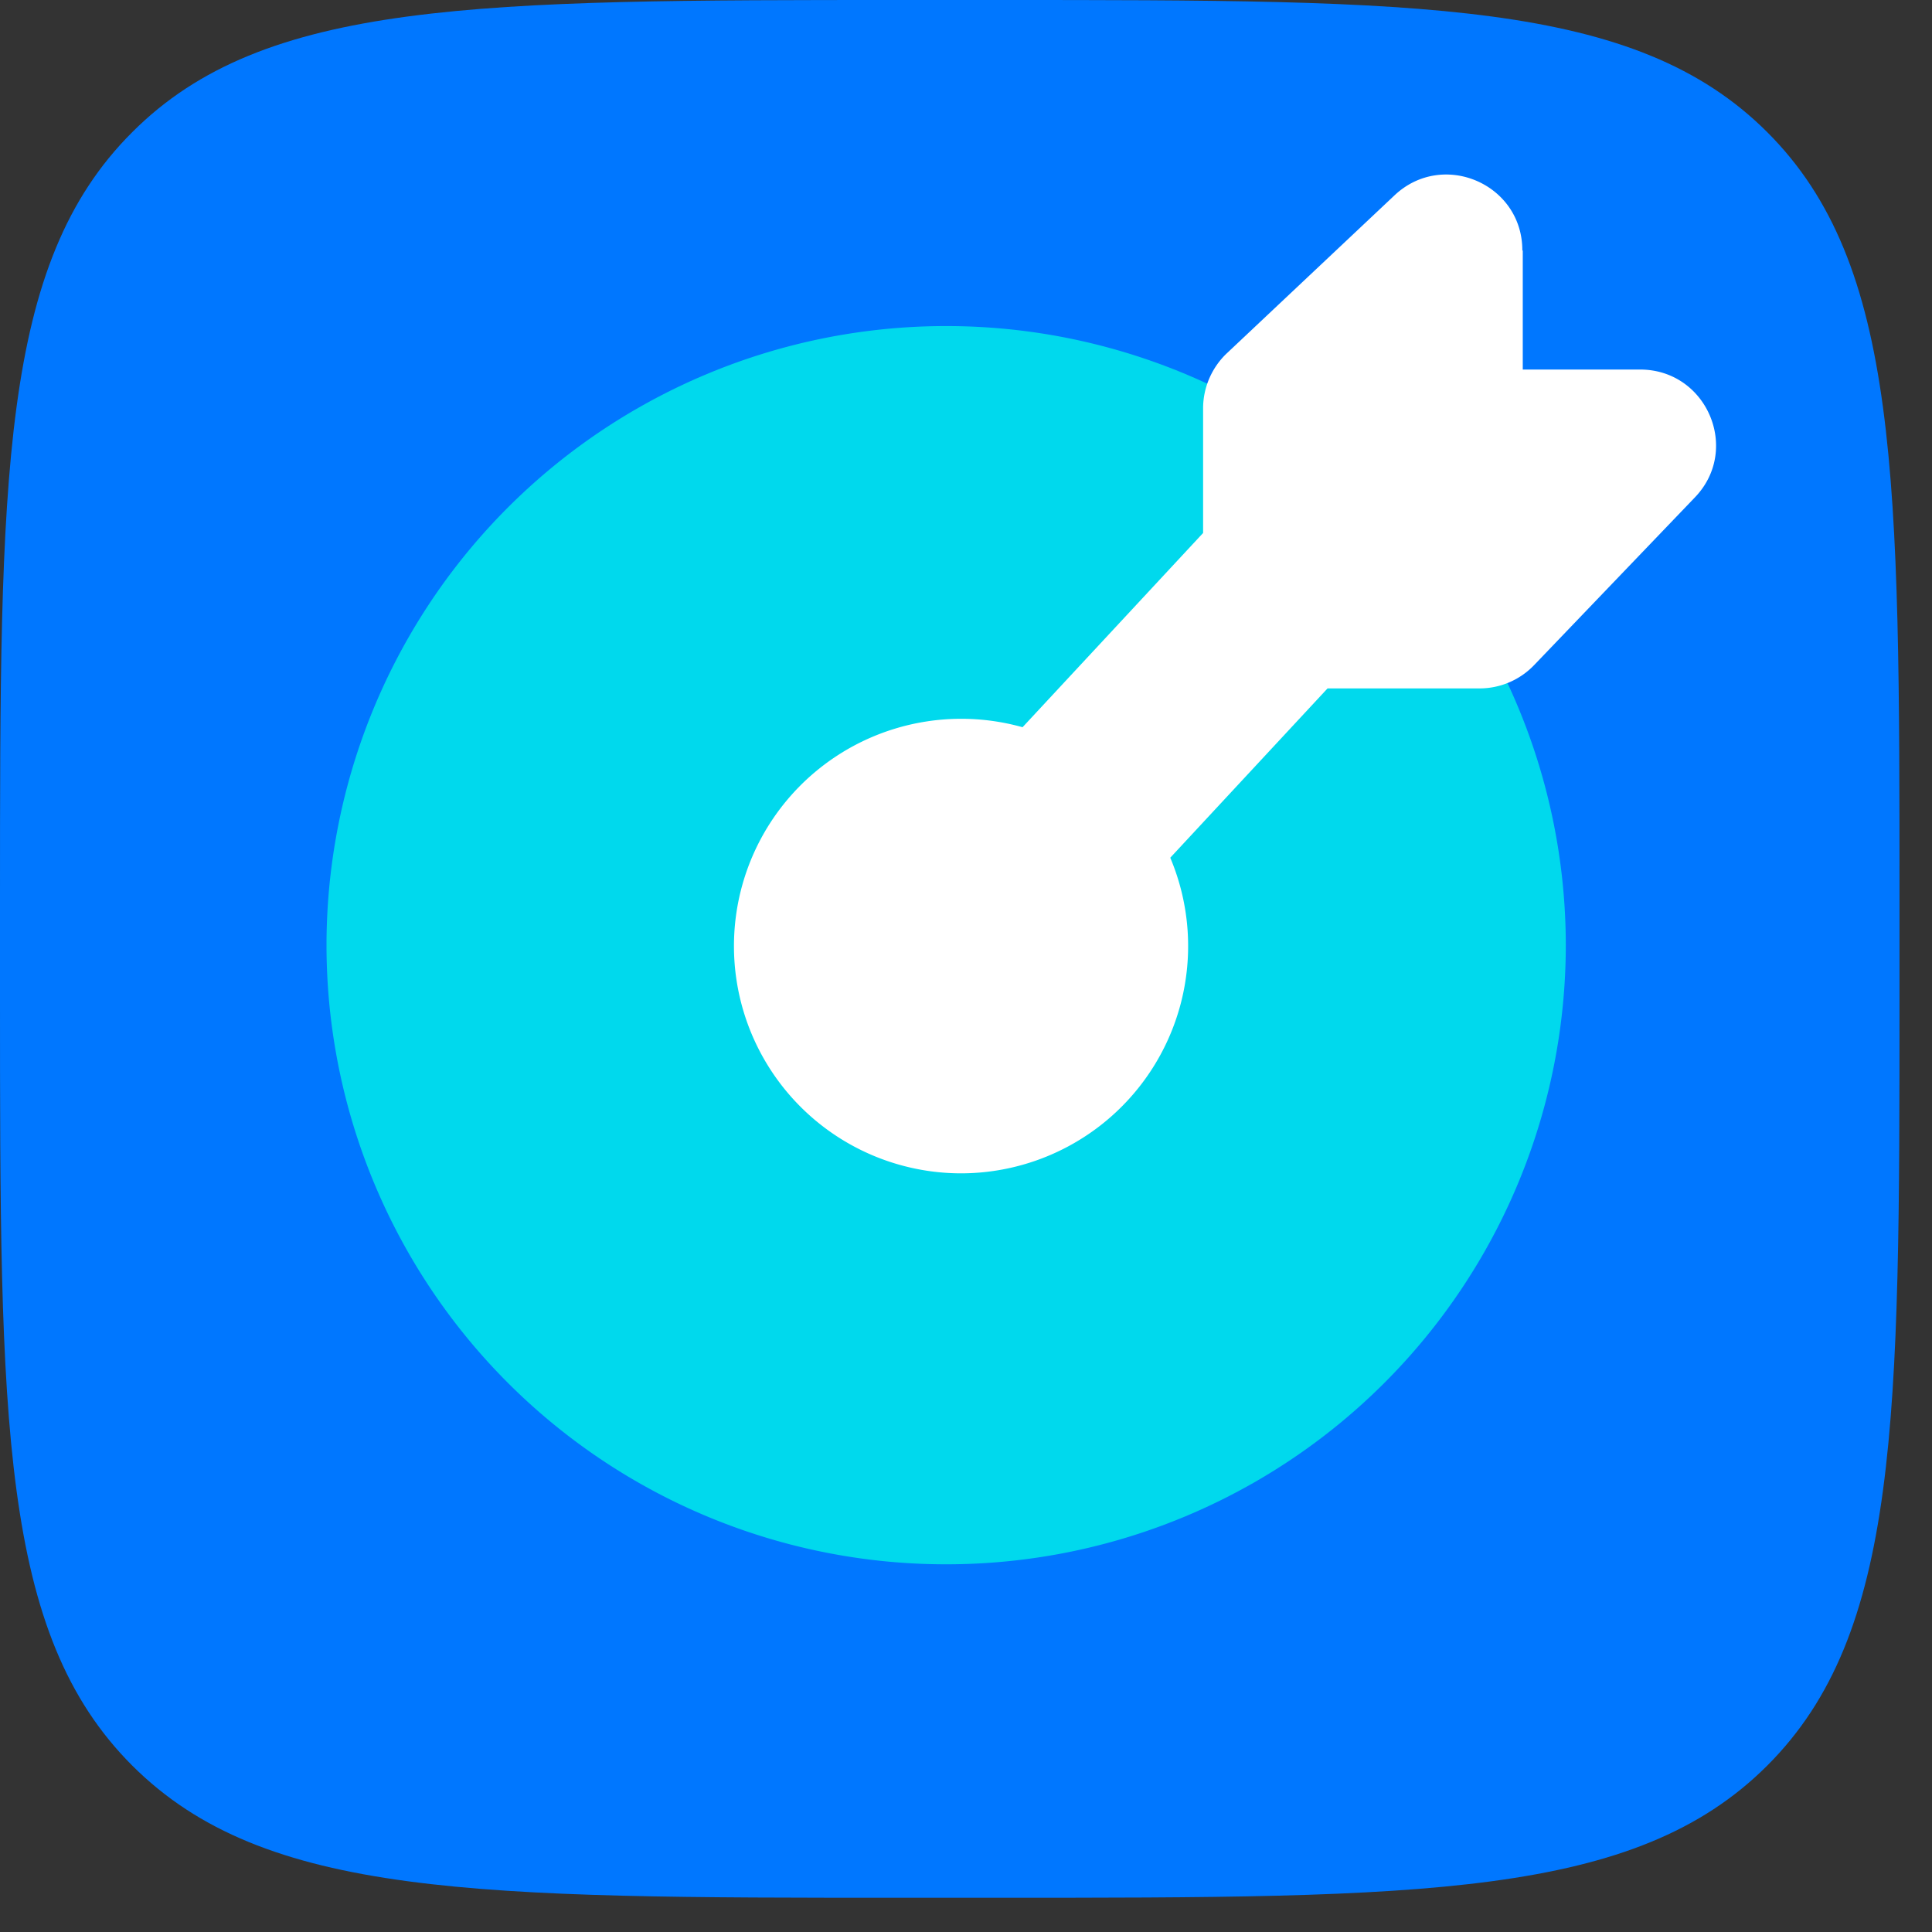 <svg width="22" height="22" fill="none" xmlns="http://www.w3.org/2000/svg"><rect width="100%" height="100%" fill="#333333" stroke="none"/><path d="M0 10.273c0-4.842 0-7.268 1.506-8.768C3.008 0 5.436 0 10.283 0h1.064c4.847 0 7.27 0 8.777 1.505C21.63 3.01 21.63 5.43 21.63 10.273v1.064c0 4.842 0 7.263-1.506 8.768-1.507 1.505-3.93 1.505-8.777 1.505h-1.064c-4.847 0-7.27 0-8.777-1.505C0 18.6 0 16.179 0 11.337v-1.064z" fill="#07F"/><path d="M10.774 17.813a7.053 7.053 0 007.056-7.05 7.053 7.053 0 00-7.056-7.05 7.053 7.053 0 00-7.056 7.05 7.053 7.053 0 007.056 7.05z" fill="#00D9ED"/><path fill-rule="evenodd" clip-rule="evenodd" d="M17.34 2.855v1.353h1.336c.76 0 1.15.911.623 1.457l-1.83 1.909a.86.86 0 01-.622.265h-1.73l-1.791 1.928a2.588 2.588 0 01-2.385 3.594 2.588 2.588 0 11.703-5.08L13.7 6.069v-1.42c0-.237.1-.465.27-.626l1.911-1.8c.551-.517 1.454-.128 1.454.627l.005.005z" fill="#fff"/></svg>